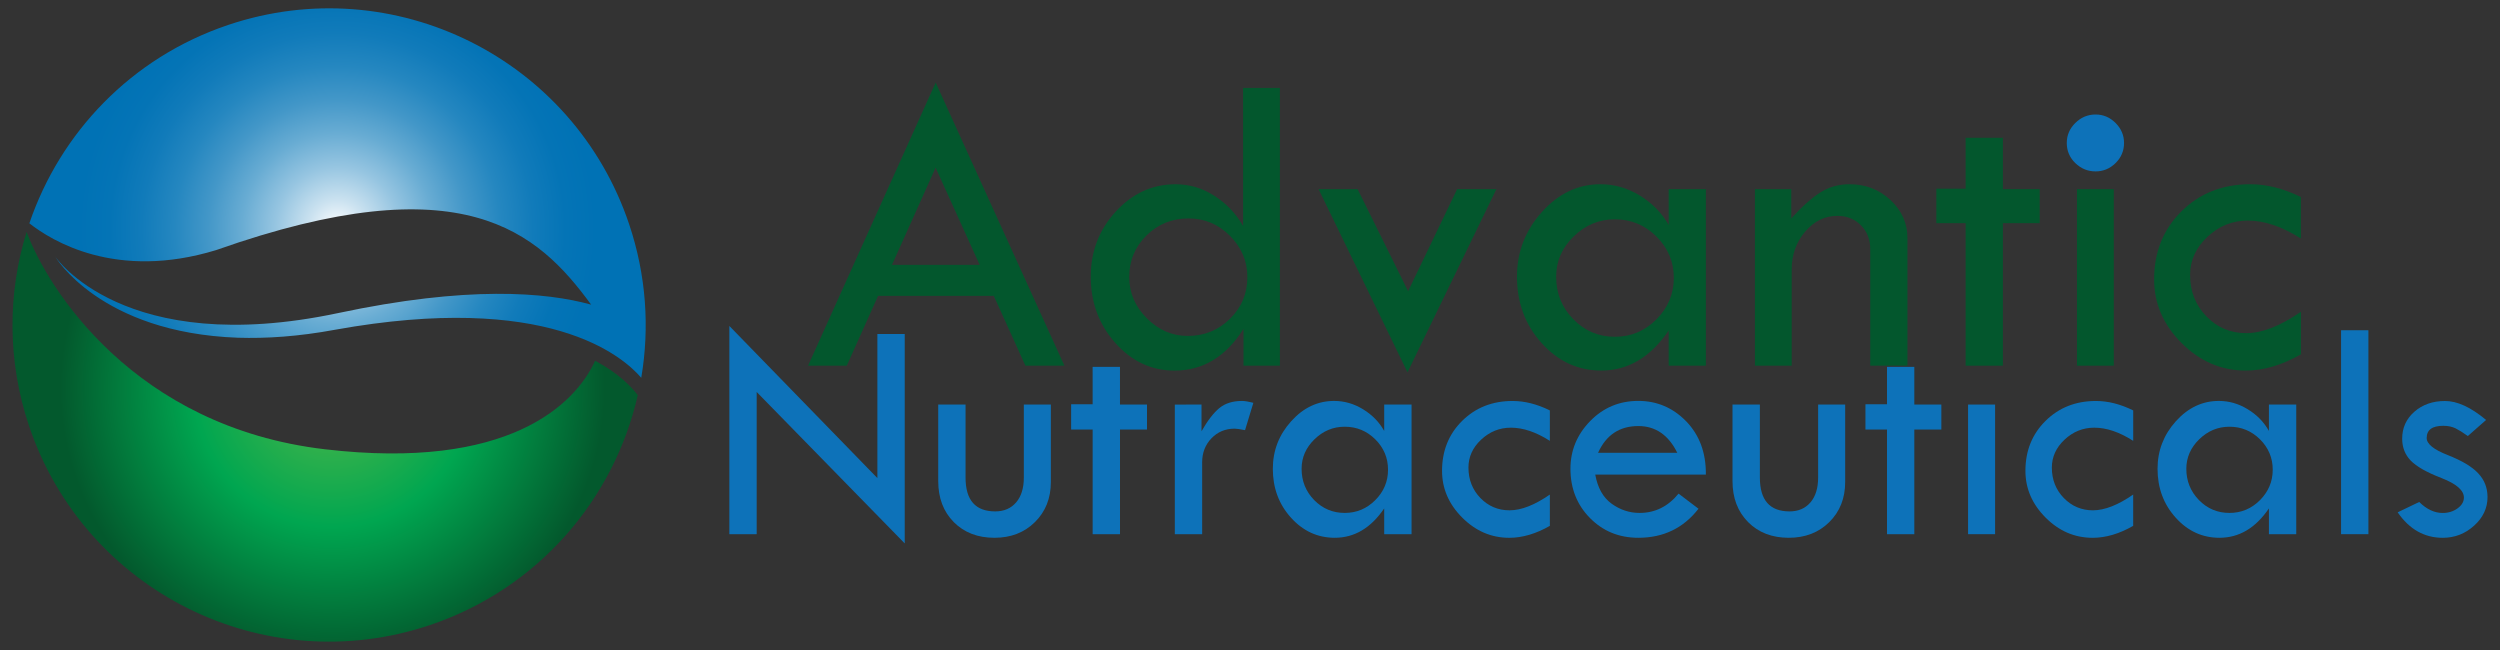 <?xml version="1.0" encoding="utf-8"?>
<!-- Generator: Adobe Illustrator 22.0.1, SVG Export Plug-In . SVG Version: 6.00 Build 0)  -->
<svg version="1.1" id="Layer_1" xmlns="http://www.w3.org/2000/svg" xmlns:xlink="http://www.w3.org/1999/xlink" x="0px" y="0px"
	 viewBox="0 0 100 26" style="enable-background:new 0 0 100 26;" xml:space="preserve">
<rect x="0" y="0" width="100" height="26" fill="#333333" stroke="none"/>
<style type="text/css">
	.st0{fill:#03572D;}
	.st1{fill:#0D72B9;}
	.st2{fill:url(#SVGID_1_);}
	.st3{fill:url(#SVGID_2_);}
</style>
<g>
	<g>
		<g>
			<path class="st0" d="M37.427,3.302l5.149,11.325h-1.56l-1.265-2.793h-4.628l-1.252,2.793h-1.549L37.427,3.302z M37.424,6.706
				l-1.745,3.889h3.508L37.424,6.706z"/>
			<path class="st0" d="M49.723,3.518h1.472v11.11h-1.455v-1.473c-0.702,1.113-1.622,1.669-2.759,1.669
				c-0.919,0-1.709-0.367-2.366-1.103c-0.656-0.737-0.985-1.622-0.985-2.654c0-1.009,0.333-1.88,1.003-2.607
				c0.669-0.727,1.465-1.09,2.391-1.09c0.555,0,1.071,0.153,1.55,0.462c0.48,0.307,0.864,0.71,1.15,1.206
				C49.723,9.036,49.723,3.518,49.723,3.518z M49.895,11.083c0-0.634-0.232-1.183-0.696-1.649c-0.462-0.463-1.015-0.697-1.655-0.697
				c-0.663,0-1.224,0.227-1.684,0.681c-0.46,0.454-0.691,1.009-0.691,1.665c0,0.628,0.234,1.178,0.703,1.647
				c0.468,0.472,1.015,0.707,1.637,0.707c0.664,0,1.227-0.23,1.689-0.684C49.663,12.296,49.895,11.739,49.895,11.083z"/>
			<path class="st0" d="M52.743,7.565h1.561l2.02,4.083l1.962-4.083h1.57L56.3,14.892L52.743,7.565z"/>
			<path class="st0" d="M66.747,7.565h1.488v7.062h-1.488v-1.405c-0.726,1.068-1.624,1.6-2.696,1.6
				c-0.929,0-1.724-0.364-2.383-1.095c-0.66-0.73-0.989-1.619-0.989-2.661c0-0.986,0.333-1.85,0.999-2.589
				c0.664-0.739,1.445-1.108,2.339-1.108c0.554,0,1.079,0.15,1.576,0.453c0.495,0.303,0.882,0.696,1.155,1.18L66.747,7.565
				L66.747,7.565z M66.953,11.116c0-0.645-0.233-1.196-0.696-1.656c-0.463-0.459-1.018-0.688-1.664-0.688
				c-0.628,0-1.178,0.228-1.646,0.685c-0.469,0.455-0.701,0.991-0.701,1.609c0,0.667,0.227,1.235,0.686,1.703
				c0.457,0.468,1.011,0.702,1.662,0.702c0.646,0,1.2-0.232,1.664-0.697C66.719,12.308,66.953,11.755,66.953,11.116z"/>
			<path class="st0" d="M70.197,14.627V7.565h1.454v1.172c0.428-0.473,0.815-0.82,1.164-1.041c0.349-0.219,0.736-0.327,1.164-0.327
				c0.639,0,1.185,0.21,1.639,0.632c0.453,0.422,0.68,0.93,0.68,1.524v5.102H74.81V9.963c0-0.383-0.125-0.7-0.373-0.952
				c-0.249-0.25-0.564-0.376-0.947-0.376c-0.495,0-0.924,0.21-1.283,0.629c-0.359,0.42-0.539,0.926-0.539,1.518v3.845H70.197
				L70.197,14.627z"/>
			<path class="st0" d="M78.626,5.511h1.49v2.054h1.471v1.362h-1.471v5.7h-1.49V8.927h-1.172v-1.38h1.172V5.511z"/>
			<path class="st0" d="M83.079,7.565h1.472v7.062h-1.472V7.565z"/>
			<path class="st0" d="M92.038,12.469v1.703c-0.758,0.434-1.497,0.651-2.21,0.651c-0.976,0-1.83-0.367-2.563-1.1
				c-0.733-0.733-1.1-1.581-1.1-2.547c0-1.096,0.366-2.004,1.096-2.726c0.728-0.721,1.646-1.081,2.746-1.081
				c0.656,0,1.332,0.171,2.029,0.512v1.661c-0.748-0.479-1.455-0.719-2.123-0.719c-0.616,0-1.154,0.215-1.617,0.651
				c-0.461,0.433-0.692,0.941-0.692,1.523c0,0.657,0.217,1.209,0.65,1.657c0.433,0.448,0.964,0.672,1.592,0.672
				C90.487,13.326,91.215,13.039,92.038,12.469z"/>
			<path class="st1" d="M82.671,5.719c0-0.307,0.113-0.574,0.341-0.8c0.229-0.225,0.498-0.339,0.811-0.339
				c0.309,0,0.576,0.114,0.8,0.339c0.225,0.226,0.339,0.493,0.339,0.8c0,0.314-0.114,0.582-0.339,0.804
				c-0.225,0.221-0.491,0.333-0.8,0.333c-0.313,0-0.582-0.112-0.811-0.333C82.783,6.3,82.671,6.033,82.671,5.719z"/>
		</g>
		<g>
			<path class="st1" d="M29.175,13.039l5.92,6.084V13.36h1.094v8.377l-5.922-6.058v5.688h-1.093V13.039L29.175,13.039z"/>
			<path class="st1" d="M37.529,16.182h1.093v2.922c0,0.902,0.396,1.352,1.187,1.352c0.351,0,0.63-0.12,0.837-0.361
				c0.205-0.241,0.307-0.571,0.307-0.991v-2.922h1.081v3.098c0,0.649-0.211,1.182-0.636,1.603c-0.422,0.418-0.962,0.628-1.621,0.628
				c-0.67,0-1.212-0.21-1.627-0.628c-0.416-0.421-0.621-0.966-0.621-1.641L37.529,16.182L37.529,16.182z"/>
			<path class="st1" d="M43.705,14.674h1.094v1.507h1.081v0.999H44.8v4.187h-1.094V17.18h-0.861V16.17h0.861L43.705,14.674
				L43.705,14.674z"/>
			<path class="st1" d="M48.061,16.182v1.068c0.244-0.428,0.481-0.736,0.713-0.927c0.232-0.191,0.535-0.285,0.908-0.285
				c0.105,0,0.255,0.024,0.452,0.076l-0.332,1.093c-0.21-0.042-0.348-0.061-0.415-0.061c-0.368,0-0.678,0.127-0.927,0.384
				c-0.249,0.259-0.374,0.58-0.374,0.964v2.874h-1.093v-5.185L48.061,16.182L48.061,16.182z"/>
			<path class="st1" d="M55.368,16.182h1.094v5.185h-1.094v-1.031c-0.532,0.784-1.191,1.175-1.978,1.175
				c-0.684,0-1.267-0.268-1.751-0.804c-0.485-0.536-0.726-1.189-0.726-1.956c0-0.724,0.244-1.358,0.733-1.9
				c0.488-0.543,1.061-0.814,1.718-0.814c0.407,0,0.791,0.11,1.157,0.333c0.364,0.222,0.647,0.51,0.847,0.867L55.368,16.182
				L55.368,16.182z M55.521,18.79c0-0.473-0.17-0.879-0.51-1.217c-0.341-0.337-0.748-0.504-1.222-0.504
				c-0.461,0-0.865,0.167-1.209,0.502c-0.344,0.334-0.516,0.73-0.516,1.18c0,0.49,0.168,0.908,0.503,1.252
				c0.338,0.343,0.744,0.514,1.222,0.514c0.474,0,0.881-0.17,1.222-0.512C55.351,19.665,55.521,19.258,55.521,18.79z"/>
			<path class="st1" d="M61.994,19.782v1.252c-0.558,0.319-1.098,0.478-1.622,0.478c-0.715,0-1.343-0.268-1.882-0.807
				c-0.539-0.539-0.808-1.163-0.808-1.87c0-0.804,0.269-1.472,0.805-2.001c0.536-0.53,1.208-0.795,2.017-0.795
				c0.483,0,0.979,0.125,1.49,0.378v1.217c-0.55-0.351-1.068-0.527-1.558-0.527c-0.454,0-0.849,0.16-1.19,0.478
				c-0.34,0.318-0.508,0.691-0.508,1.118c0,0.482,0.16,0.887,0.477,1.217c0.319,0.328,0.707,0.493,1.169,0.493
				C60.855,20.411,61.391,20.201,61.994,19.782z"/>
			<path class="st1" d="M68.234,18.984H63.81c0.096,0.531,0.316,0.921,0.657,1.166c0.341,0.244,0.712,0.367,1.115,0.367
				c0.621,0,1.141-0.257,1.56-0.772l0.798,0.604c-0.599,0.773-1.401,1.162-2.406,1.162c-0.772,0-1.417-0.264-1.937-0.792
				c-0.519-0.527-0.779-1.184-0.779-1.968c0-0.733,0.263-1.368,0.788-1.907c0.527-0.539,1.168-0.808,1.927-0.808
				c0.745,0,1.384,0.273,1.916,0.818C67.98,17.403,68.244,18.115,68.234,18.984z M63.923,18.111h3.168
				c-0.352-0.712-0.872-1.069-1.558-1.069C64.78,17.043,64.245,17.399,63.923,18.111z"/>
			<path class="st1" d="M69.301,16.182h1.094v2.922c0,0.902,0.396,1.352,1.187,1.352c0.351,0,0.631-0.12,0.837-0.361
				c0.205-0.241,0.306-0.571,0.306-0.991v-2.922h1.082v3.098c0,0.649-0.211,1.182-0.634,1.603c-0.423,0.418-0.964,0.628-1.621,0.628
				c-0.671,0-1.215-0.21-1.629-0.628c-0.415-0.421-0.623-0.966-0.623-1.641V16.182z"/>
			<path class="st1" d="M75.48,14.674h1.093v1.507h1.081v0.999h-1.081v4.187H75.48V17.18h-0.862V16.17h0.862V14.674z"/>
			<path class="st1" d="M78.723,16.182h1.081v5.185h-1.081V16.182z"/>
			<path class="st1" d="M85.327,19.782v1.252c-0.555,0.319-1.096,0.478-1.62,0.478c-0.717,0-1.344-0.268-1.882-0.807
				c-0.538-0.539-0.808-1.163-0.808-1.87c0-0.804,0.269-1.472,0.806-2.001c0.535-0.53,1.207-0.795,2.016-0.795
				c0.481,0,0.979,0.125,1.489,0.378v1.217c-0.547-0.351-1.067-0.527-1.557-0.527c-0.452,0-0.847,0.16-1.188,0.478
				c-0.339,0.318-0.509,0.691-0.509,1.118c0,0.482,0.159,0.887,0.478,1.217c0.319,0.328,0.708,0.493,1.17,0.493
				C84.187,20.411,84.725,20.201,85.327,19.782z"/>
			<path class="st1" d="M90.757,16.182h1.093v5.185h-1.093v-1.031c-0.532,0.784-1.192,1.175-1.979,1.175
				c-0.683,0-1.267-0.268-1.75-0.804c-0.485-0.536-0.726-1.189-0.726-1.956c0-0.724,0.244-1.358,0.731-1.9
				c0.49-0.543,1.063-0.814,1.721-0.814c0.406,0,0.792,0.11,1.155,0.333c0.366,0.222,0.647,0.51,0.848,0.867V16.182z M90.909,18.79
				c0-0.473-0.17-0.879-0.509-1.217c-0.342-0.337-0.747-0.504-1.222-0.504c-0.461,0-0.864,0.167-1.209,0.502
				c-0.342,0.334-0.516,0.73-0.516,1.18c0,0.49,0.169,0.908,0.505,1.252c0.334,0.343,0.741,0.514,1.22,0.514
				c0.475,0,0.881-0.17,1.222-0.512C90.738,19.665,90.909,19.258,90.909,18.79z"/>
			<path class="st1" d="M93.643,13.21h1.093v8.157h-1.093V13.21z"/>
			<path class="st1" d="M99.444,16.798l-0.73,0.643c-0.188-0.135-0.354-0.237-0.489-0.306c-0.139-0.068-0.302-0.103-0.492-0.103
				c-0.445,0-0.666,0.163-0.666,0.49c0,0.234,0.281,0.463,0.845,0.682c0.564,0.222,0.97,0.463,1.216,0.728
				c0.249,0.264,0.373,0.58,0.373,0.953c0,0.435-0.178,0.817-0.535,1.14c-0.356,0.324-0.775,0.487-1.257,0.487
				c-0.733,0-1.334-0.34-1.803-1.019l0.862-0.414c0.299,0.294,0.613,0.44,0.94,0.44c0.227,0,0.425-0.062,0.594-0.184
				c0.169-0.125,0.254-0.267,0.254-0.431c0-0.289-0.299-0.55-0.893-0.78c-0.595-0.23-1.005-0.464-1.235-0.701
				c-0.227-0.236-0.341-0.528-0.341-0.876c0-0.431,0.16-0.79,0.485-1.076c0.326-0.286,0.733-0.431,1.224-0.431
				C98.286,16.037,98.836,16.29,99.444,16.798z"/>
		</g>
	</g>
	<g>
		
			<radialGradient id="SVGID_1_" cx="826.907" cy="356.142" r="22.015" gradientTransform="matrix(0.158 0.469 0.469 -0.158 -284.378 -316.025)" gradientUnits="userSpaceOnUse">
			<stop  offset="0" style="stop-color:#54B849"/>
			<stop  offset="0.509" style="stop-color:#00A650"/>
			<stop  offset="1" style="stop-color:#03592D"/>
		</radialGradient>
		<path class="st2" d="M1.161,17.035c-0.877-2.614-0.853-5.313-0.097-7.759c0.818,2.222,4.278,7.801,11.941,8.696
			c7.321,0.856,9.999-1.786,10.801-3.542c0.958,0.512,1.467,1.061,1.705,1.377c-0.947,4.157-3.976,7.736-8.312,9.196
			C10.568,27.231,3.389,23.663,1.161,17.035z"/>
		
			<radialGradient id="SVGID_2_" cx="814.827" cy="360.629" r="20.965" gradientTransform="matrix(0.158 0.469 0.469 -0.158 -284.378 -316.025)" gradientUnits="userSpaceOnUse">
			<stop  offset="0" style="stop-color:#FFFFFF"/>
			<stop  offset="0.11" style="stop-color:#CBE2F0"/>
			<stop  offset="0.239" style="stop-color:#96C5E1"/>
			<stop  offset="0.37" style="stop-color:#68ACD3"/>
			<stop  offset="0.499" style="stop-color:#4397C8"/>
			<stop  offset="0.628" style="stop-color:#2587C0"/>
			<stop  offset="0.755" style="stop-color:#117BBA"/>
			<stop  offset="0.879" style="stop-color:#0474B6"/>
			<stop  offset="1" style="stop-color:#0072B5"/>
		</radialGradient>
		<path class="st3" d="M13.397,13.191c-1.462,0.271-2.746,0.354-3.886,0.318c-5.522-0.201-7.306-3.248-7.306-3.248
			s2.729,4.081,11.31,2.264c5.18-1.103,8.316-0.842,10.13-0.339c-2.13-2.911-5.13-5.667-15.001-2.182
			c-4.001,1.224-6.577-0.371-7.47-1.071c1.229-3.609,4.061-6.626,7.954-7.936c6.629-2.229,13.808,1.337,16.036,7.967
			c0.689,2.049,0.825,4.153,0.486,6.148C24.883,14.219,21.881,11.662,13.397,13.191z"/>
	</g>
</g>
</svg>
